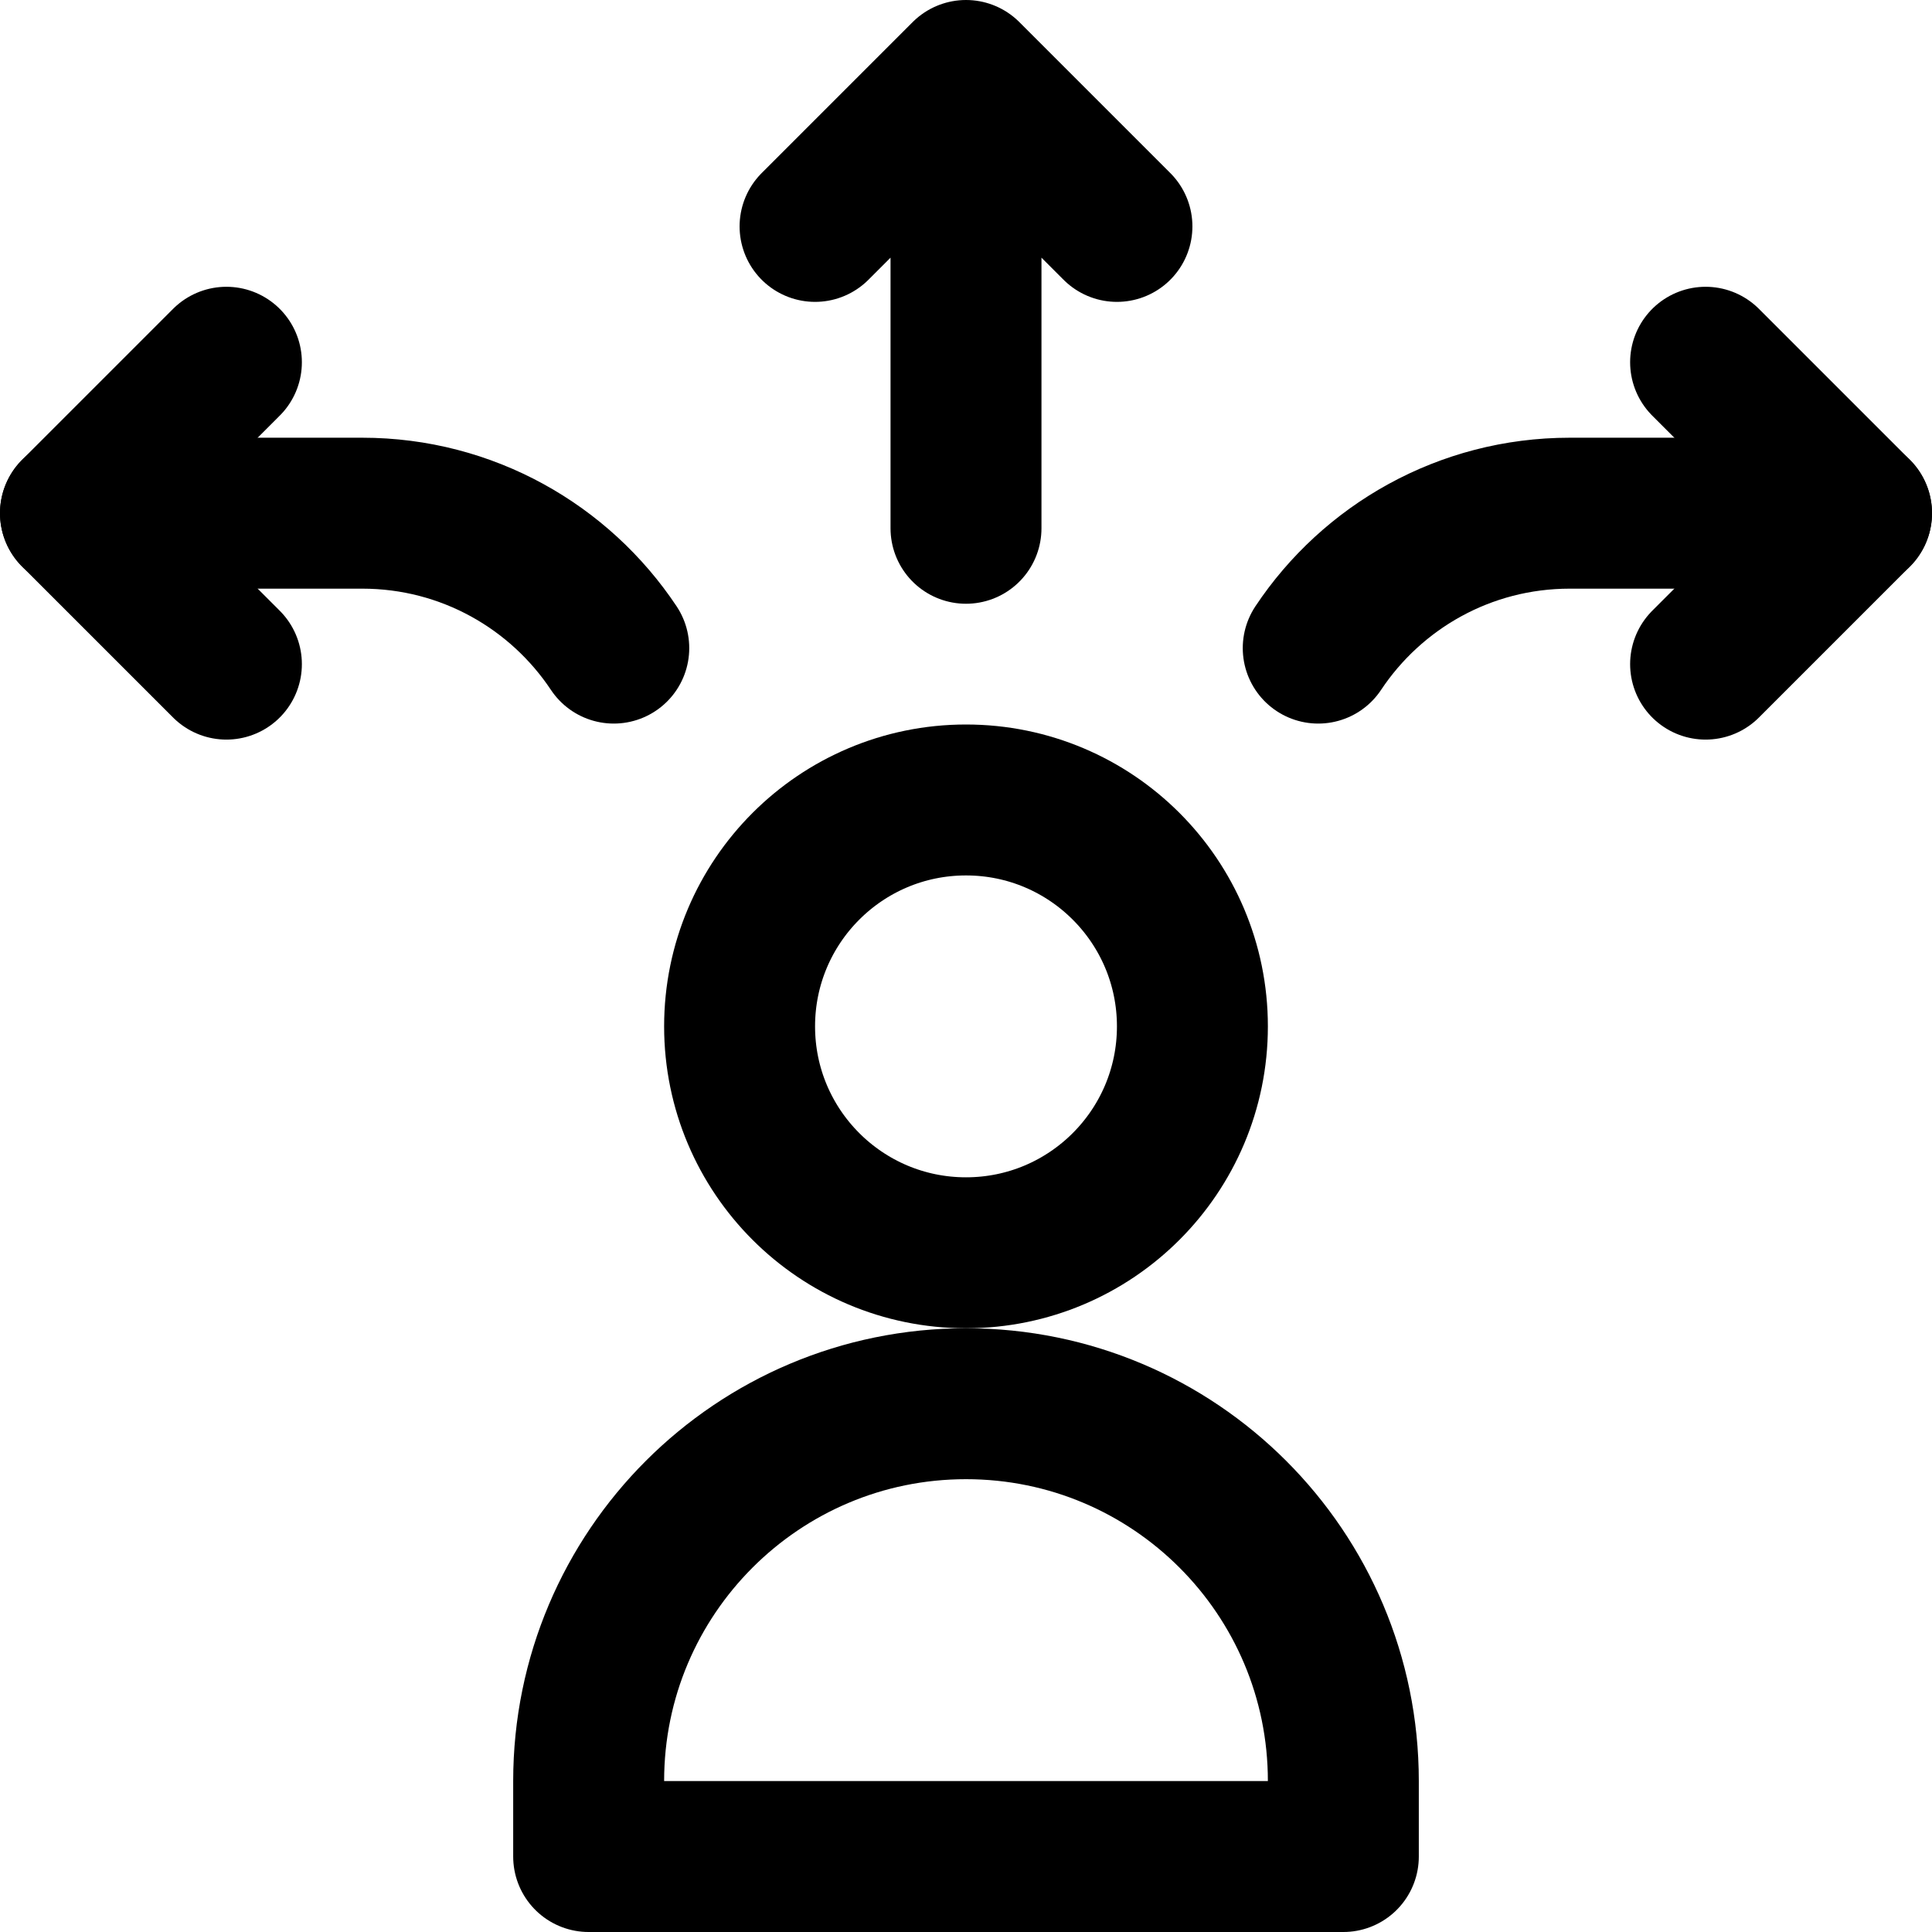 <svg width="48" height="48" viewBox="0 0 48 48" fill="none" xmlns="http://www.w3.org/2000/svg">
<g clip-path="url(#clip0_18005_444)">
<path d="M20.25 5.625L24 1.875M24 1.875L27.75 5.625M24 1.875V13.125M5.625 9L1.875 12.75L5.625 16.5M42.375 9L46.125 12.75L42.375 16.5" stroke="black" stroke-width="3.75" stroke-miterlimit="10" stroke-linecap="round" stroke-linejoin="round"/>
<path d="M46.125 12.75H39C36.392 12.75 34.094 14.082 32.751 16.102M1.875 12.75H9C11.608 12.75 13.905 14.082 15.249 16.102" stroke="black" stroke-width="3.75" stroke-miterlimit="10" stroke-linecap="round" stroke-linejoin="round"/>
<path d="M24 31.125C27.107 31.125 29.625 28.607 29.625 25.5C29.625 22.393 27.107 19.875 24 19.875C20.894 19.875 18.375 22.393 18.375 25.5C18.375 28.607 20.894 31.125 24 31.125Z" stroke="black" stroke-width="3.75" stroke-miterlimit="10" stroke-linecap="round" stroke-linejoin="round"/>
<path d="M24 34.875C18.823 34.875 14.625 39.072 14.625 44.25V46.125H33.375V44.25C33.375 39.072 29.178 34.875 24 34.875Z" stroke="black" stroke-width="3.75" stroke-miterlimit="10" stroke-linecap="round" stroke-linejoin="round"/>
</g>
<defs>
<clipPath id="clip0_18005_444">
<rect width="48" height="48" fill="white"/>
</clipPath>
</defs>
</svg>
